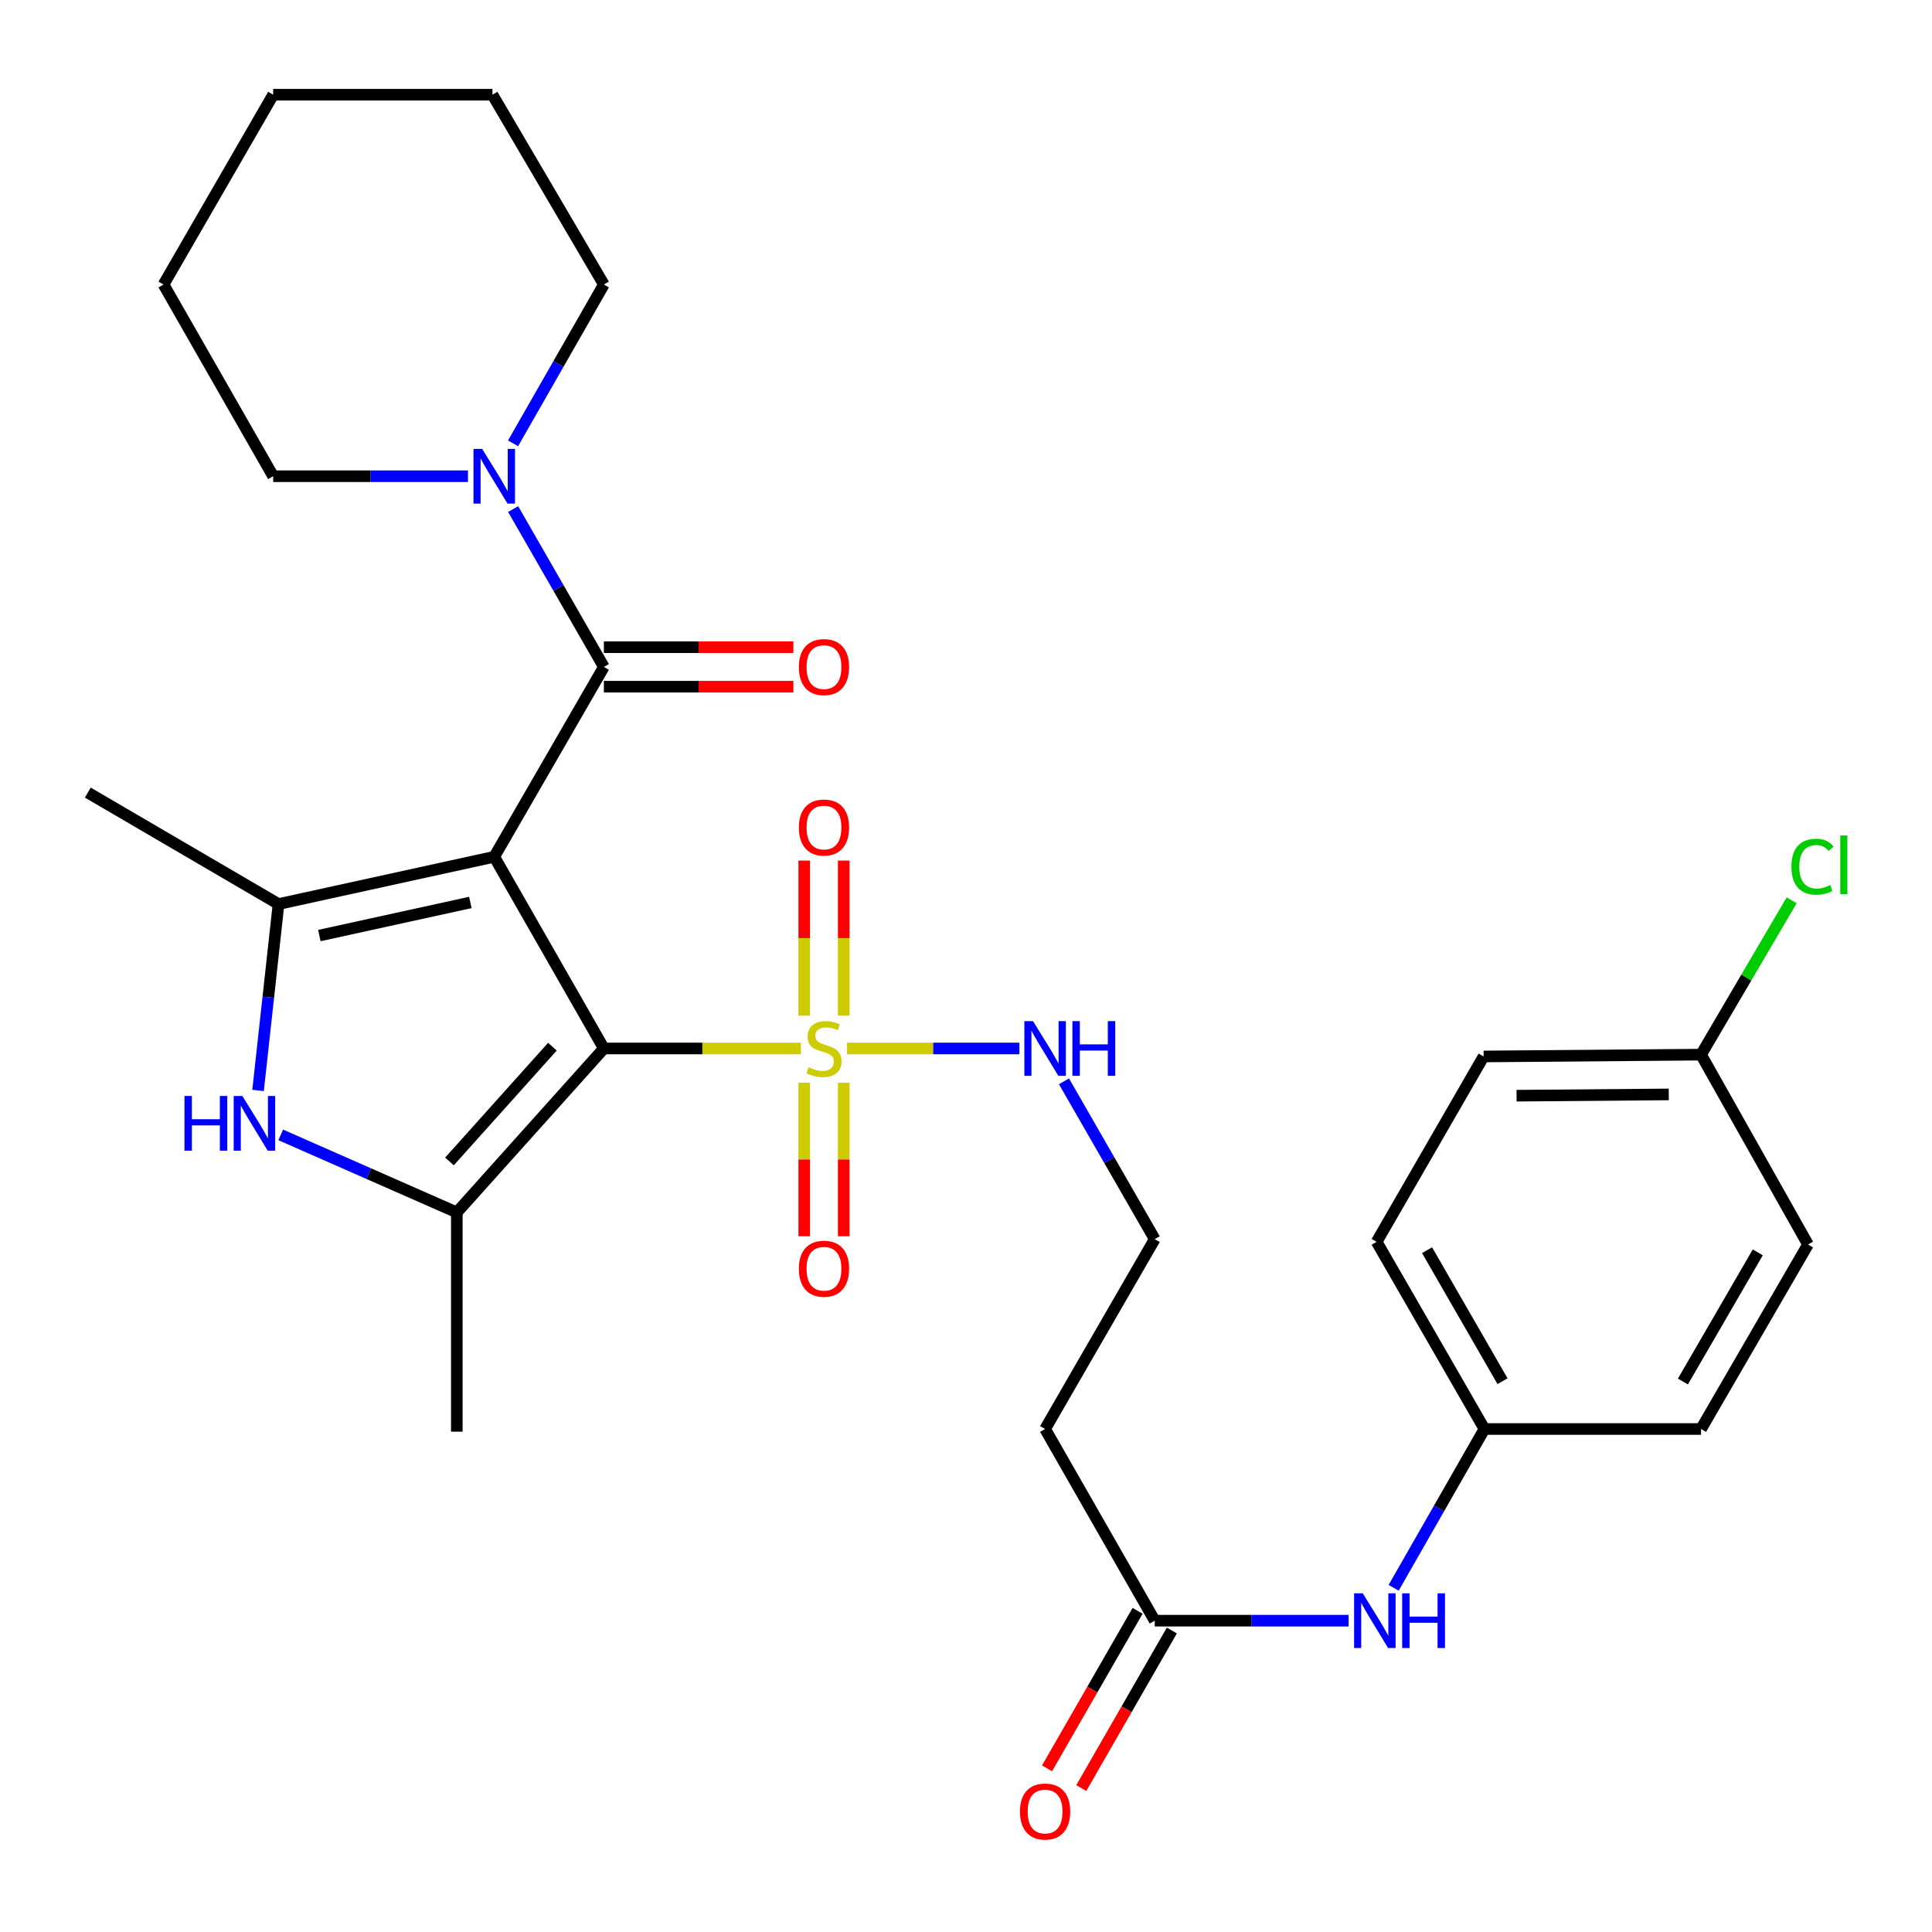 <?xml version='1.0' encoding='iso-8859-1'?>
<svg version='1.1' baseProfile='full'
              xmlns='http://www.w3.org/2000/svg'
                      xmlns:rdkit='http://www.rdkit.org/xml'
                      xmlns:xlink='http://www.w3.org/1999/xlink'
                  xml:space='preserve'
width='1000px' height='1000px' viewBox='0 0 1000 1000'>
<!-- END OF HEADER -->
<rect style='opacity:1.0;fill:#FFFFFF;stroke:none' width='1000' height='1000' x='0' y='0'> </rect>
<path class='bond-0' d='M 255.819,443.465 L 312.566,542.689' style='fill:none;fill-rule:evenodd;stroke:#000000;stroke-width:6px;stroke-linecap:butt;stroke-linejoin:miter;stroke-opacity:1' />
<path class='bond-2' d='M 255.819,443.465 L 144.167,467.936' style='fill:none;fill-rule:evenodd;stroke:#000000;stroke-width:6px;stroke-linecap:butt;stroke-linejoin:miter;stroke-opacity:1' />
<path class='bond-2' d='M 243.45,467.111 L 165.293,484.241' style='fill:none;fill-rule:evenodd;stroke:#000000;stroke-width:6px;stroke-linecap:butt;stroke-linejoin:miter;stroke-opacity:1' />
<path class='bond-4' d='M 255.819,443.465 L 312.566,345.207' style='fill:none;fill-rule:evenodd;stroke:#000000;stroke-width:6px;stroke-linecap:butt;stroke-linejoin:miter;stroke-opacity:1' />
<path class='bond-1' d='M 312.566,542.689 L 363.564,542.689' style='fill:none;fill-rule:evenodd;stroke:#000000;stroke-width:6px;stroke-linecap:butt;stroke-linejoin:miter;stroke-opacity:1' />
<path class='bond-1' d='M 363.564,542.689 L 414.562,542.689' style='fill:none;fill-rule:evenodd;stroke:#CCCC00;stroke-width:6px;stroke-linecap:butt;stroke-linejoin:miter;stroke-opacity:1' />
<path class='bond-3' d='M 312.566,542.689 L 236.45,627.542' style='fill:none;fill-rule:evenodd;stroke:#000000;stroke-width:6px;stroke-linecap:butt;stroke-linejoin:miter;stroke-opacity:1' />
<path class='bond-3' d='M 285.926,541.762 L 232.645,601.159' style='fill:none;fill-rule:evenodd;stroke:#000000;stroke-width:6px;stroke-linecap:butt;stroke-linejoin:miter;stroke-opacity:1' />
<path class='bond-8' d='M 436.715,525.708 L 436.715,485.573' style='fill:none;fill-rule:evenodd;stroke:#CCCC00;stroke-width:6px;stroke-linecap:butt;stroke-linejoin:miter;stroke-opacity:1' />
<path class='bond-8' d='M 436.715,485.573 L 436.715,445.439' style='fill:none;fill-rule:evenodd;stroke:#FF0000;stroke-width:6px;stroke-linecap:butt;stroke-linejoin:miter;stroke-opacity:1' />
<path class='bond-8' d='M 416.266,525.708 L 416.266,485.573' style='fill:none;fill-rule:evenodd;stroke:#CCCC00;stroke-width:6px;stroke-linecap:butt;stroke-linejoin:miter;stroke-opacity:1' />
<path class='bond-8' d='M 416.266,485.573 L 416.266,445.439' style='fill:none;fill-rule:evenodd;stroke:#FF0000;stroke-width:6px;stroke-linecap:butt;stroke-linejoin:miter;stroke-opacity:1' />
<path class='bond-9' d='M 416.266,560.417 L 416.266,600.153' style='fill:none;fill-rule:evenodd;stroke:#CCCC00;stroke-width:6px;stroke-linecap:butt;stroke-linejoin:miter;stroke-opacity:1' />
<path class='bond-9' d='M 416.266,600.153 L 416.266,639.889' style='fill:none;fill-rule:evenodd;stroke:#FF0000;stroke-width:6px;stroke-linecap:butt;stroke-linejoin:miter;stroke-opacity:1' />
<path class='bond-9' d='M 436.715,560.417 L 436.715,600.153' style='fill:none;fill-rule:evenodd;stroke:#CCCC00;stroke-width:6px;stroke-linecap:butt;stroke-linejoin:miter;stroke-opacity:1' />
<path class='bond-9' d='M 436.715,600.153 L 436.715,639.889' style='fill:none;fill-rule:evenodd;stroke:#FF0000;stroke-width:6px;stroke-linecap:butt;stroke-linejoin:miter;stroke-opacity:1' />
<path class='bond-10' d='M 438.431,542.689 L 483.033,542.689' style='fill:none;fill-rule:evenodd;stroke:#CCCC00;stroke-width:6px;stroke-linecap:butt;stroke-linejoin:miter;stroke-opacity:1' />
<path class='bond-10' d='M 483.033,542.689 L 527.635,542.689' style='fill:none;fill-rule:evenodd;stroke:#0000FF;stroke-width:6px;stroke-linecap:butt;stroke-linejoin:miter;stroke-opacity:1' />
<path class='bond-5' d='M 144.167,467.936 L 138.87,516.175' style='fill:none;fill-rule:evenodd;stroke:#000000;stroke-width:6px;stroke-linecap:butt;stroke-linejoin:miter;stroke-opacity:1' />
<path class='bond-5' d='M 138.87,516.175 L 133.573,564.415' style='fill:none;fill-rule:evenodd;stroke:#0000FF;stroke-width:6px;stroke-linecap:butt;stroke-linejoin:miter;stroke-opacity:1' />
<path class='bond-17' d='M 144.167,467.936 L 45.455,410.247' style='fill:none;fill-rule:evenodd;stroke:#000000;stroke-width:6px;stroke-linecap:butt;stroke-linejoin:miter;stroke-opacity:1' />
<path class='bond-18' d='M 236.45,627.542 L 236.45,741.034' style='fill:none;fill-rule:evenodd;stroke:#000000;stroke-width:6px;stroke-linecap:butt;stroke-linejoin:miter;stroke-opacity:1' />
<path class='bond-30' d='M 236.45,627.542 L 190.878,607.479' style='fill:none;fill-rule:evenodd;stroke:#000000;stroke-width:6px;stroke-linecap:butt;stroke-linejoin:miter;stroke-opacity:1' />
<path class='bond-30' d='M 190.878,607.479 L 145.306,587.417' style='fill:none;fill-rule:evenodd;stroke:#0000FF;stroke-width:6px;stroke-linecap:butt;stroke-linejoin:miter;stroke-opacity:1' />
<path class='bond-6' d='M 312.566,345.207 L 289.081,304.354' style='fill:none;fill-rule:evenodd;stroke:#000000;stroke-width:6px;stroke-linecap:butt;stroke-linejoin:miter;stroke-opacity:1' />
<path class='bond-6' d='M 289.081,304.354 L 265.596,263.501' style='fill:none;fill-rule:evenodd;stroke:#0000FF;stroke-width:6px;stroke-linecap:butt;stroke-linejoin:miter;stroke-opacity:1' />
<path class='bond-11' d='M 312.566,355.432 L 361.604,355.432' style='fill:none;fill-rule:evenodd;stroke:#000000;stroke-width:6px;stroke-linecap:butt;stroke-linejoin:miter;stroke-opacity:1' />
<path class='bond-11' d='M 361.604,355.432 L 410.642,355.432' style='fill:none;fill-rule:evenodd;stroke:#FF0000;stroke-width:6px;stroke-linecap:butt;stroke-linejoin:miter;stroke-opacity:1' />
<path class='bond-11' d='M 312.566,334.983 L 361.604,334.983' style='fill:none;fill-rule:evenodd;stroke:#000000;stroke-width:6px;stroke-linecap:butt;stroke-linejoin:miter;stroke-opacity:1' />
<path class='bond-11' d='M 361.604,334.983 L 410.642,334.983' style='fill:none;fill-rule:evenodd;stroke:#FF0000;stroke-width:6px;stroke-linecap:butt;stroke-linejoin:miter;stroke-opacity:1' />
<path class='bond-25' d='M 265.552,229.477 L 289.059,188.374' style='fill:none;fill-rule:evenodd;stroke:#0000FF;stroke-width:6px;stroke-linecap:butt;stroke-linejoin:miter;stroke-opacity:1' />
<path class='bond-25' d='M 289.059,188.374 L 312.566,147.271' style='fill:none;fill-rule:evenodd;stroke:#000000;stroke-width:6px;stroke-linecap:butt;stroke-linejoin:miter;stroke-opacity:1' />
<path class='bond-26' d='M 242.219,246.495 L 191.807,246.495' style='fill:none;fill-rule:evenodd;stroke:#0000FF;stroke-width:6px;stroke-linecap:butt;stroke-linejoin:miter;stroke-opacity:1' />
<path class='bond-26' d='M 191.807,246.495 L 141.395,246.495' style='fill:none;fill-rule:evenodd;stroke:#000000;stroke-width:6px;stroke-linecap:butt;stroke-linejoin:miter;stroke-opacity:1' />
<path class='bond-7' d='M 597.684,838.861 L 540.937,739.648' style='fill:none;fill-rule:evenodd;stroke:#000000;stroke-width:6px;stroke-linecap:butt;stroke-linejoin:miter;stroke-opacity:1' />
<path class='bond-12' d='M 597.684,838.861 L 647.857,838.861' style='fill:none;fill-rule:evenodd;stroke:#000000;stroke-width:6px;stroke-linecap:butt;stroke-linejoin:miter;stroke-opacity:1' />
<path class='bond-12' d='M 647.857,838.861 L 698.031,838.861' style='fill:none;fill-rule:evenodd;stroke:#0000FF;stroke-width:6px;stroke-linecap:butt;stroke-linejoin:miter;stroke-opacity:1' />
<path class='bond-14' d='M 588.82,833.765 L 565.381,874.532' style='fill:none;fill-rule:evenodd;stroke:#000000;stroke-width:6px;stroke-linecap:butt;stroke-linejoin:miter;stroke-opacity:1' />
<path class='bond-14' d='M 565.381,874.532 L 541.943,915.3' style='fill:none;fill-rule:evenodd;stroke:#FF0000;stroke-width:6px;stroke-linecap:butt;stroke-linejoin:miter;stroke-opacity:1' />
<path class='bond-14' d='M 606.548,843.957 L 583.109,884.725' style='fill:none;fill-rule:evenodd;stroke:#000000;stroke-width:6px;stroke-linecap:butt;stroke-linejoin:miter;stroke-opacity:1' />
<path class='bond-14' d='M 583.109,884.725 L 559.671,925.492' style='fill:none;fill-rule:evenodd;stroke:#FF0000;stroke-width:6px;stroke-linecap:butt;stroke-linejoin:miter;stroke-opacity:1' />
<path class='bond-16' d='M 550.716,559.695 L 574.2,600.537' style='fill:none;fill-rule:evenodd;stroke:#0000FF;stroke-width:6px;stroke-linecap:butt;stroke-linejoin:miter;stroke-opacity:1' />
<path class='bond-16' d='M 574.2,600.537 L 597.684,641.379' style='fill:none;fill-rule:evenodd;stroke:#000000;stroke-width:6px;stroke-linecap:butt;stroke-linejoin:miter;stroke-opacity:1' />
<path class='bond-15' d='M 721.351,821.844 L 744.853,780.746' style='fill:none;fill-rule:evenodd;stroke:#0000FF;stroke-width:6px;stroke-linecap:butt;stroke-linejoin:miter;stroke-opacity:1' />
<path class='bond-15' d='M 744.853,780.746 L 768.355,739.648' style='fill:none;fill-rule:evenodd;stroke:#000000;stroke-width:6px;stroke-linecap:butt;stroke-linejoin:miter;stroke-opacity:1' />
<path class='bond-13' d='M 540.937,739.648 L 597.684,641.379' style='fill:none;fill-rule:evenodd;stroke:#000000;stroke-width:6px;stroke-linecap:butt;stroke-linejoin:miter;stroke-opacity:1' />
<path class='bond-21' d='M 768.355,739.648 L 880.461,739.648' style='fill:none;fill-rule:evenodd;stroke:#000000;stroke-width:6px;stroke-linecap:butt;stroke-linejoin:miter;stroke-opacity:1' />
<path class='bond-22' d='M 768.355,739.648 L 712.551,642.765' style='fill:none;fill-rule:evenodd;stroke:#000000;stroke-width:6px;stroke-linecap:butt;stroke-linejoin:miter;stroke-opacity:1' />
<path class='bond-22' d='M 777.704,714.91 L 738.642,647.091' style='fill:none;fill-rule:evenodd;stroke:#000000;stroke-width:6px;stroke-linecap:butt;stroke-linejoin:miter;stroke-opacity:1' />
<path class='bond-19' d='M 880.461,545.881 L 767.912,546.824' style='fill:none;fill-rule:evenodd;stroke:#000000;stroke-width:6px;stroke-linecap:butt;stroke-linejoin:miter;stroke-opacity:1' />
<path class='bond-19' d='M 863.75,566.471 L 784.965,567.131' style='fill:none;fill-rule:evenodd;stroke:#000000;stroke-width:6px;stroke-linecap:butt;stroke-linejoin:miter;stroke-opacity:1' />
<path class='bond-20' d='M 880.461,545.881 L 903.908,505.947' style='fill:none;fill-rule:evenodd;stroke:#000000;stroke-width:6px;stroke-linecap:butt;stroke-linejoin:miter;stroke-opacity:1' />
<path class='bond-20' d='M 903.908,505.947 L 927.354,466.012' style='fill:none;fill-rule:evenodd;stroke:#00CC00;stroke-width:6px;stroke-linecap:butt;stroke-linejoin:miter;stroke-opacity:1' />
<path class='bond-32' d='M 880.461,545.881 L 935.822,644.151' style='fill:none;fill-rule:evenodd;stroke:#000000;stroke-width:6px;stroke-linecap:butt;stroke-linejoin:miter;stroke-opacity:1' />
<path class='bond-24' d='M 880.461,739.648 L 935.822,644.151' style='fill:none;fill-rule:evenodd;stroke:#000000;stroke-width:6px;stroke-linecap:butt;stroke-linejoin:miter;stroke-opacity:1' />
<path class='bond-24' d='M 871.074,715.068 L 909.826,648.22' style='fill:none;fill-rule:evenodd;stroke:#000000;stroke-width:6px;stroke-linecap:butt;stroke-linejoin:miter;stroke-opacity:1' />
<path class='bond-23' d='M 712.551,642.765 L 767.912,546.824' style='fill:none;fill-rule:evenodd;stroke:#000000;stroke-width:6px;stroke-linecap:butt;stroke-linejoin:miter;stroke-opacity:1' />
<path class='bond-27' d='M 312.566,147.271 L 254.888,49.024' style='fill:none;fill-rule:evenodd;stroke:#000000;stroke-width:6px;stroke-linecap:butt;stroke-linejoin:miter;stroke-opacity:1' />
<path class='bond-28' d='M 141.395,246.495 L 84.649,147.271' style='fill:none;fill-rule:evenodd;stroke:#000000;stroke-width:6px;stroke-linecap:butt;stroke-linejoin:miter;stroke-opacity:1' />
<path class='bond-31' d='M 254.888,49.024 L 141.395,49.024' style='fill:none;fill-rule:evenodd;stroke:#000000;stroke-width:6px;stroke-linecap:butt;stroke-linejoin:miter;stroke-opacity:1' />
<path class='bond-29' d='M 84.649,147.271 L 141.395,49.024' style='fill:none;fill-rule:evenodd;stroke:#000000;stroke-width:6px;stroke-linecap:butt;stroke-linejoin:miter;stroke-opacity:1' />
<path  class='atom-2' d='M 418.49 552.409
Q 418.81 552.529, 420.13 553.089
Q 421.45 553.649, 422.89 554.009
Q 424.37 554.329, 425.81 554.329
Q 428.49 554.329, 430.05 553.049
Q 431.61 551.729, 431.61 549.449
Q 431.61 547.889, 430.81 546.929
Q 430.05 545.969, 428.85 545.449
Q 427.65 544.929, 425.65 544.329
Q 423.13 543.569, 421.61 542.849
Q 420.13 542.129, 419.05 540.609
Q 418.01 539.089, 418.01 536.529
Q 418.01 532.969, 420.41 530.769
Q 422.85 528.569, 427.65 528.569
Q 430.93 528.569, 434.65 530.129
L 433.73 533.209
Q 430.33 531.809, 427.77 531.809
Q 425.01 531.809, 423.49 532.969
Q 421.97 534.089, 422.01 536.049
Q 422.01 537.569, 422.77 538.489
Q 423.57 539.409, 424.69 539.929
Q 425.85 540.449, 427.77 541.049
Q 430.33 541.849, 431.85 542.649
Q 433.37 543.449, 434.45 545.089
Q 435.57 546.689, 435.57 549.449
Q 435.57 553.369, 432.93 555.489
Q 430.33 557.569, 425.97 557.569
Q 423.45 557.569, 421.53 557.009
Q 419.65 556.489, 417.41 555.569
L 418.49 552.409
' fill='#CCCC00'/>
<path  class='atom-6' d='M 95.484 567.269
L 99.325 567.269
L 99.325 579.309
L 113.805 579.309
L 113.805 567.269
L 117.645 567.269
L 117.645 595.589
L 113.805 595.589
L 113.805 582.509
L 99.325 582.509
L 99.325 595.589
L 95.484 595.589
L 95.484 567.269
' fill='#0000FF'/>
<path  class='atom-6' d='M 125.445 567.269
L 134.725 582.269
Q 135.645 583.749, 137.125 586.429
Q 138.605 589.109, 138.685 589.269
L 138.685 567.269
L 142.445 567.269
L 142.445 595.589
L 138.565 595.589
L 128.605 579.189
Q 127.445 577.269, 126.205 575.069
Q 125.005 572.869, 124.645 572.189
L 124.645 595.589
L 120.965 595.589
L 120.965 567.269
L 125.445 567.269
' fill='#0000FF'/>
<path  class='atom-7' d='M 249.559 232.335
L 258.839 247.335
Q 259.759 248.815, 261.239 251.495
Q 262.719 254.175, 262.799 254.335
L 262.799 232.335
L 266.559 232.335
L 266.559 260.655
L 262.679 260.655
L 252.719 244.255
Q 251.559 242.335, 250.319 240.135
Q 249.119 237.935, 248.759 237.255
L 248.759 260.655
L 245.079 260.655
L 245.079 232.335
L 249.559 232.335
' fill='#0000FF'/>
<path  class='atom-9' d='M 413.49 428.322
Q 413.49 421.522, 416.85 417.722
Q 420.21 413.922, 426.49 413.922
Q 432.77 413.922, 436.13 417.722
Q 439.49 421.522, 439.49 428.322
Q 439.49 435.202, 436.09 439.122
Q 432.69 443.002, 426.49 443.002
Q 420.25 443.002, 416.85 439.122
Q 413.49 435.242, 413.49 428.322
M 426.49 439.802
Q 430.81 439.802, 433.13 436.922
Q 435.49 434.002, 435.49 428.322
Q 435.49 422.762, 433.13 419.962
Q 430.81 417.122, 426.49 417.122
Q 422.17 417.122, 419.81 419.922
Q 417.49 422.722, 417.49 428.322
Q 417.49 434.042, 419.81 436.922
Q 422.17 439.802, 426.49 439.802
' fill='#FF0000'/>
<path  class='atom-10' d='M 413.49 656.694
Q 413.49 649.894, 416.85 646.094
Q 420.21 642.294, 426.49 642.294
Q 432.77 642.294, 436.13 646.094
Q 439.49 649.894, 439.49 656.694
Q 439.49 663.574, 436.09 667.494
Q 432.69 671.374, 426.49 671.374
Q 420.25 671.374, 416.85 667.494
Q 413.49 663.614, 413.49 656.694
M 426.49 668.174
Q 430.81 668.174, 433.13 665.294
Q 435.49 662.374, 435.49 656.694
Q 435.49 651.134, 433.13 648.334
Q 430.81 645.494, 426.49 645.494
Q 422.17 645.494, 419.81 648.294
Q 417.49 651.094, 417.49 656.694
Q 417.49 662.414, 419.81 665.294
Q 422.17 668.174, 426.49 668.174
' fill='#FF0000'/>
<path  class='atom-11' d='M 534.677 528.529
L 543.957 543.529
Q 544.877 545.009, 546.357 547.689
Q 547.837 550.369, 547.917 550.529
L 547.917 528.529
L 551.677 528.529
L 551.677 556.849
L 547.797 556.849
L 537.837 540.449
Q 536.677 538.529, 535.437 536.329
Q 534.237 534.129, 533.877 533.449
L 533.877 556.849
L 530.197 556.849
L 530.197 528.529
L 534.677 528.529
' fill='#0000FF'/>
<path  class='atom-11' d='M 555.077 528.529
L 558.917 528.529
L 558.917 540.569
L 573.397 540.569
L 573.397 528.529
L 577.237 528.529
L 577.237 556.849
L 573.397 556.849
L 573.397 543.769
L 558.917 543.769
L 558.917 556.849
L 555.077 556.849
L 555.077 528.529
' fill='#0000FF'/>
<path  class='atom-12' d='M 413.49 345.287
Q 413.49 338.487, 416.85 334.687
Q 420.21 330.887, 426.49 330.887
Q 432.77 330.887, 436.13 334.687
Q 439.49 338.487, 439.49 345.287
Q 439.49 352.167, 436.09 356.087
Q 432.69 359.967, 426.49 359.967
Q 420.25 359.967, 416.85 356.087
Q 413.49 352.207, 413.49 345.287
M 426.49 356.767
Q 430.81 356.767, 433.13 353.887
Q 435.49 350.967, 435.49 345.287
Q 435.49 339.727, 433.13 336.927
Q 430.81 334.087, 426.49 334.087
Q 422.17 334.087, 419.81 336.887
Q 417.49 339.687, 417.49 345.287
Q 417.49 351.007, 419.81 353.887
Q 422.17 356.767, 426.49 356.767
' fill='#FF0000'/>
<path  class='atom-13' d='M 705.36 824.701
L 714.64 839.701
Q 715.56 841.181, 717.04 843.861
Q 718.52 846.541, 718.6 846.701
L 718.6 824.701
L 722.36 824.701
L 722.36 853.021
L 718.48 853.021
L 708.52 836.621
Q 707.36 834.701, 706.12 832.501
Q 704.92 830.301, 704.56 829.621
L 704.56 853.021
L 700.88 853.021
L 700.88 824.701
L 705.36 824.701
' fill='#0000FF'/>
<path  class='atom-13' d='M 725.76 824.701
L 729.6 824.701
L 729.6 836.741
L 744.08 836.741
L 744.08 824.701
L 747.92 824.701
L 747.92 853.021
L 744.08 853.021
L 744.08 839.941
L 729.6 839.941
L 729.6 853.021
L 725.76 853.021
L 725.76 824.701
' fill='#0000FF'/>
<path  class='atom-15' d='M 527.937 937.642
Q 527.937 930.842, 531.297 927.042
Q 534.657 923.242, 540.937 923.242
Q 547.217 923.242, 550.577 927.042
Q 553.937 930.842, 553.937 937.642
Q 553.937 944.522, 550.537 948.442
Q 547.137 952.322, 540.937 952.322
Q 534.697 952.322, 531.297 948.442
Q 527.937 944.562, 527.937 937.642
M 540.937 949.122
Q 545.257 949.122, 547.577 946.242
Q 549.937 943.322, 549.937 937.642
Q 549.937 932.082, 547.577 929.282
Q 545.257 926.442, 540.937 926.442
Q 536.617 926.442, 534.257 929.242
Q 531.937 932.042, 531.937 937.642
Q 531.937 943.362, 534.257 946.242
Q 536.617 949.122, 540.937 949.122
' fill='#FF0000'/>
<path  class='atom-21' d='M 927.231 448.603
Q 927.231 441.563, 930.511 437.883
Q 933.831 434.163, 940.111 434.163
Q 945.951 434.163, 949.071 438.283
L 946.431 440.443
Q 944.151 437.443, 940.111 437.443
Q 935.831 437.443, 933.551 440.323
Q 931.311 443.163, 931.311 448.603
Q 931.311 454.203, 933.631 457.083
Q 935.991 459.963, 940.551 459.963
Q 943.671 459.963, 947.311 458.083
L 948.431 461.083
Q 946.951 462.043, 944.711 462.603
Q 942.471 463.163, 939.991 463.163
Q 933.831 463.163, 930.511 459.403
Q 927.231 455.643, 927.231 448.603
' fill='#00CC00'/>
<path  class='atom-21' d='M 952.511 432.443
L 956.191 432.443
L 956.191 462.803
L 952.511 462.803
L 952.511 432.443
' fill='#00CC00'/>
</svg>
